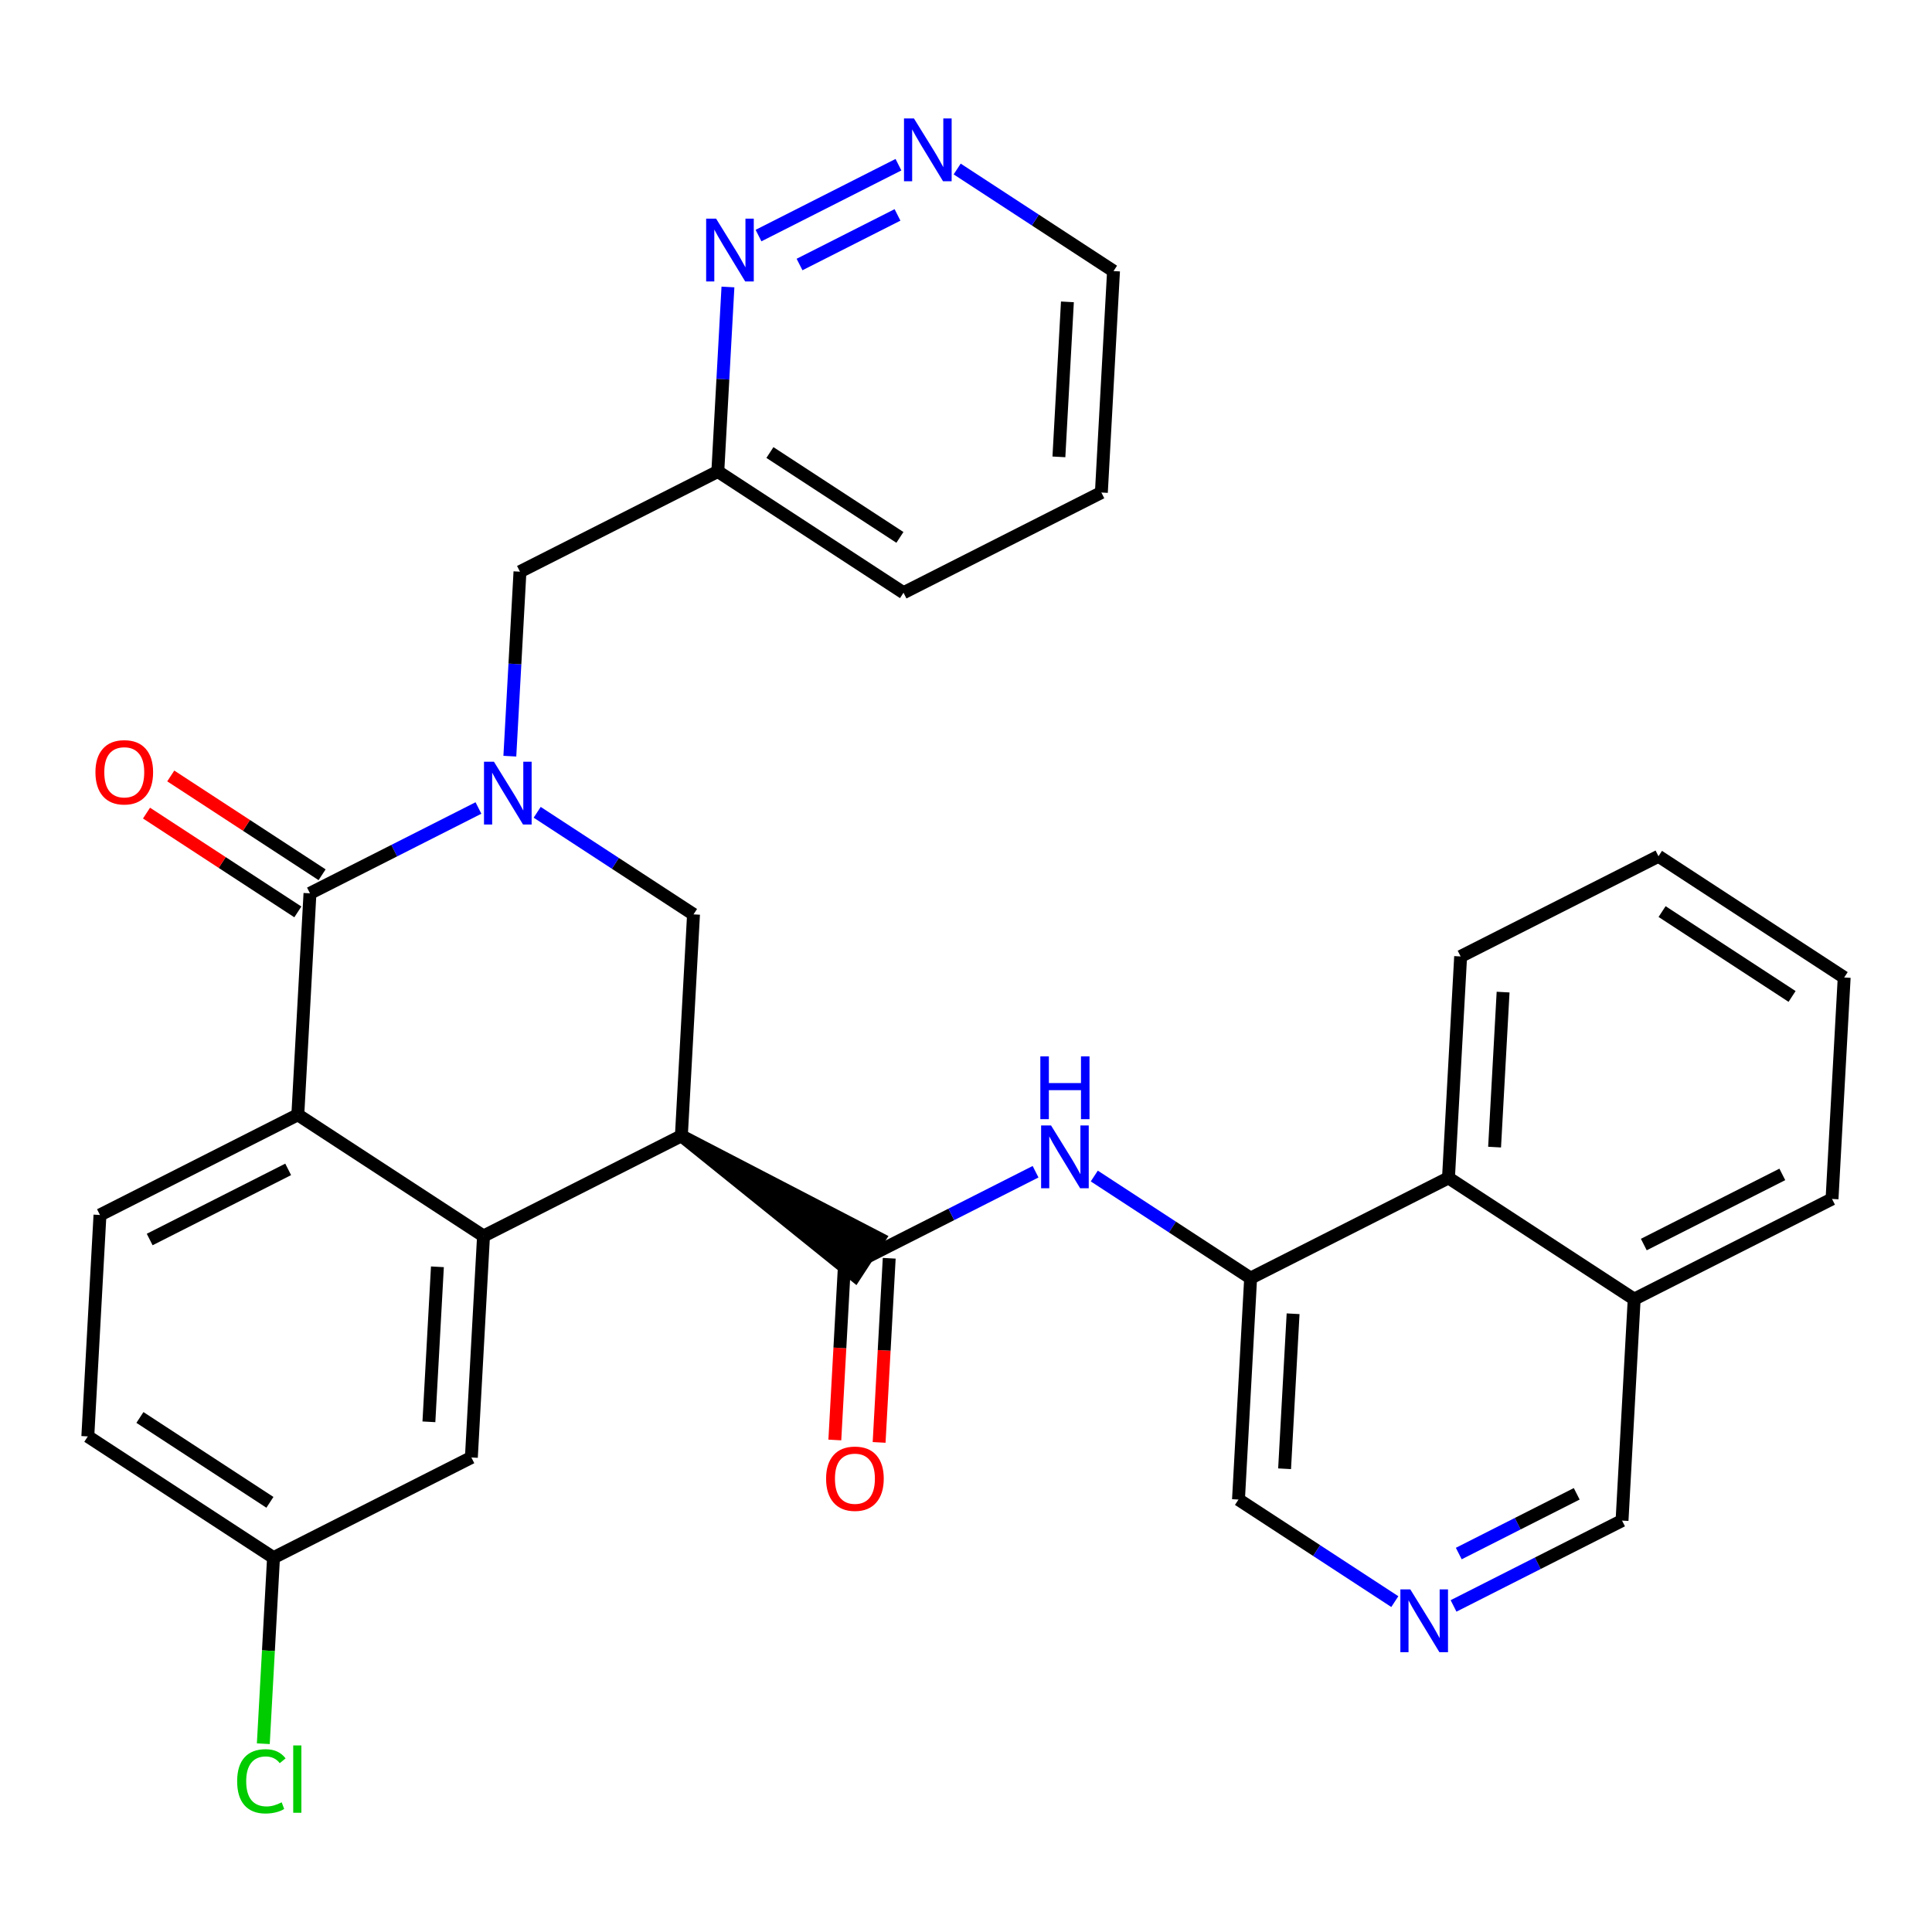 <?xml version='1.0' encoding='iso-8859-1'?>
<svg version='1.1' baseProfile='full'
              xmlns='http://www.w3.org/2000/svg'
                      xmlns:rdkit='http://www.rdkit.org/xml'
                      xmlns:xlink='http://www.w3.org/1999/xlink'
                  xml:space='preserve'
width='300px' height='300px' viewBox='0 0 300 300'>
<!-- END OF HEADER -->
<rect style='opacity:1.0;fill:#FFFFFF;stroke:none' width='300' height='300' x='0' y='0'> </rect>
<rect style='opacity:1.0;fill:#FFFFFF;stroke:none' width='300' height='300' x='0' y='0'> </rect>
<path class='bond-0 atom-0 atom-1' d='M 136.509,223.977 L 137.293,209.681' style='fill:none;fill-rule:evenodd;stroke:#FF0000;stroke-width:2.0px;stroke-linecap:butt;stroke-linejoin:miter;stroke-opacity:1' />
<path class='bond-0 atom-0 atom-1' d='M 137.293,209.681 L 138.077,195.384' style='fill:none;fill-rule:evenodd;stroke:#000000;stroke-width:2.0px;stroke-linecap:butt;stroke-linejoin:miter;stroke-opacity:1' />
<path class='bond-0 atom-0 atom-1' d='M 129.632,223.6 L 130.416,209.303' style='fill:none;fill-rule:evenodd;stroke:#FF0000;stroke-width:2.0px;stroke-linecap:butt;stroke-linejoin:miter;stroke-opacity:1' />
<path class='bond-0 atom-0 atom-1' d='M 130.416,209.303 L 131.2,195.007' style='fill:none;fill-rule:evenodd;stroke:#000000;stroke-width:2.0px;stroke-linecap:butt;stroke-linejoin:miter;stroke-opacity:1' />
<path class='bond-1 atom-1 atom-2' d='M 134.639,195.195 L 147.72,188.57' style='fill:none;fill-rule:evenodd;stroke:#000000;stroke-width:2.0px;stroke-linecap:butt;stroke-linejoin:miter;stroke-opacity:1' />
<path class='bond-1 atom-1 atom-2' d='M 147.72,188.57 L 160.802,181.945' style='fill:none;fill-rule:evenodd;stroke:#0000FF;stroke-width:2.0px;stroke-linecap:butt;stroke-linejoin:miter;stroke-opacity:1' />
<path class='bond-12 atom-13 atom-1' d='M 105.803,176.369 L 132.756,198.079 L 136.522,192.312 Z' style='fill:#000000;fill-rule:evenodd;fill-opacity:1;stroke:#000000;stroke-width:2.0px;stroke-linecap:butt;stroke-linejoin:miter;stroke-opacity:1;' />
<path class='bond-2 atom-2 atom-3' d='M 169.921,182.613 L 182.059,190.538' style='fill:none;fill-rule:evenodd;stroke:#0000FF;stroke-width:2.0px;stroke-linecap:butt;stroke-linejoin:miter;stroke-opacity:1' />
<path class='bond-2 atom-2 atom-3' d='M 182.059,190.538 L 194.197,198.463' style='fill:none;fill-rule:evenodd;stroke:#000000;stroke-width:2.0px;stroke-linecap:butt;stroke-linejoin:miter;stroke-opacity:1' />
<path class='bond-3 atom-3 atom-4' d='M 194.197,198.463 L 192.311,232.848' style='fill:none;fill-rule:evenodd;stroke:#000000;stroke-width:2.0px;stroke-linecap:butt;stroke-linejoin:miter;stroke-opacity:1' />
<path class='bond-3 atom-3 atom-4' d='M 200.791,203.998 L 199.471,228.068' style='fill:none;fill-rule:evenodd;stroke:#000000;stroke-width:2.0px;stroke-linecap:butt;stroke-linejoin:miter;stroke-opacity:1' />
<path class='bond-31 atom-12 atom-3' d='M 224.919,182.903 L 194.197,198.463' style='fill:none;fill-rule:evenodd;stroke:#000000;stroke-width:2.0px;stroke-linecap:butt;stroke-linejoin:miter;stroke-opacity:1' />
<path class='bond-4 atom-4 atom-5' d='M 192.311,232.848 L 204.449,240.773' style='fill:none;fill-rule:evenodd;stroke:#000000;stroke-width:2.0px;stroke-linecap:butt;stroke-linejoin:miter;stroke-opacity:1' />
<path class='bond-4 atom-4 atom-5' d='M 204.449,240.773 L 216.587,248.698' style='fill:none;fill-rule:evenodd;stroke:#0000FF;stroke-width:2.0px;stroke-linecap:butt;stroke-linejoin:miter;stroke-opacity:1' />
<path class='bond-5 atom-5 atom-6' d='M 225.706,249.366 L 238.787,242.741' style='fill:none;fill-rule:evenodd;stroke:#0000FF;stroke-width:2.0px;stroke-linecap:butt;stroke-linejoin:miter;stroke-opacity:1' />
<path class='bond-5 atom-5 atom-6' d='M 238.787,242.741 L 251.869,236.116' style='fill:none;fill-rule:evenodd;stroke:#000000;stroke-width:2.0px;stroke-linecap:butt;stroke-linejoin:miter;stroke-opacity:1' />
<path class='bond-5 atom-5 atom-6' d='M 226.518,241.234 L 235.675,236.596' style='fill:none;fill-rule:evenodd;stroke:#0000FF;stroke-width:2.0px;stroke-linecap:butt;stroke-linejoin:miter;stroke-opacity:1' />
<path class='bond-5 atom-5 atom-6' d='M 235.675,236.596 L 244.832,231.959' style='fill:none;fill-rule:evenodd;stroke:#000000;stroke-width:2.0px;stroke-linecap:butt;stroke-linejoin:miter;stroke-opacity:1' />
<path class='bond-6 atom-6 atom-7' d='M 251.869,236.116 L 253.755,201.73' style='fill:none;fill-rule:evenodd;stroke:#000000;stroke-width:2.0px;stroke-linecap:butt;stroke-linejoin:miter;stroke-opacity:1' />
<path class='bond-7 atom-7 atom-8' d='M 253.755,201.73 L 284.477,186.171' style='fill:none;fill-rule:evenodd;stroke:#000000;stroke-width:2.0px;stroke-linecap:butt;stroke-linejoin:miter;stroke-opacity:1' />
<path class='bond-7 atom-7 atom-8' d='M 255.251,193.252 L 276.757,182.36' style='fill:none;fill-rule:evenodd;stroke:#000000;stroke-width:2.0px;stroke-linecap:butt;stroke-linejoin:miter;stroke-opacity:1' />
<path class='bond-33 atom-12 atom-7' d='M 224.919,182.903 L 253.755,201.73' style='fill:none;fill-rule:evenodd;stroke:#000000;stroke-width:2.0px;stroke-linecap:butt;stroke-linejoin:miter;stroke-opacity:1' />
<path class='bond-8 atom-8 atom-9' d='M 284.477,186.171 L 286.364,151.785' style='fill:none;fill-rule:evenodd;stroke:#000000;stroke-width:2.0px;stroke-linecap:butt;stroke-linejoin:miter;stroke-opacity:1' />
<path class='bond-9 atom-9 atom-10' d='M 286.364,151.785 L 257.528,132.958' style='fill:none;fill-rule:evenodd;stroke:#000000;stroke-width:2.0px;stroke-linecap:butt;stroke-linejoin:miter;stroke-opacity:1' />
<path class='bond-9 atom-9 atom-10' d='M 278.273,154.728 L 258.088,141.549' style='fill:none;fill-rule:evenodd;stroke:#000000;stroke-width:2.0px;stroke-linecap:butt;stroke-linejoin:miter;stroke-opacity:1' />
<path class='bond-10 atom-10 atom-11' d='M 257.528,132.958 L 226.806,148.518' style='fill:none;fill-rule:evenodd;stroke:#000000;stroke-width:2.0px;stroke-linecap:butt;stroke-linejoin:miter;stroke-opacity:1' />
<path class='bond-11 atom-11 atom-12' d='M 226.806,148.518 L 224.919,182.903' style='fill:none;fill-rule:evenodd;stroke:#000000;stroke-width:2.0px;stroke-linecap:butt;stroke-linejoin:miter;stroke-opacity:1' />
<path class='bond-11 atom-11 atom-12' d='M 233.4,154.053 L 232.079,178.123' style='fill:none;fill-rule:evenodd;stroke:#000000;stroke-width:2.0px;stroke-linecap:butt;stroke-linejoin:miter;stroke-opacity:1' />
<path class='bond-13 atom-13 atom-14' d='M 105.803,176.369 L 107.689,141.983' style='fill:none;fill-rule:evenodd;stroke:#000000;stroke-width:2.0px;stroke-linecap:butt;stroke-linejoin:miter;stroke-opacity:1' />
<path class='bond-32 atom-31 atom-13' d='M 75.081,191.928 L 105.803,176.369' style='fill:none;fill-rule:evenodd;stroke:#000000;stroke-width:2.0px;stroke-linecap:butt;stroke-linejoin:miter;stroke-opacity:1' />
<path class='bond-14 atom-14 atom-15' d='M 107.689,141.983 L 95.551,134.058' style='fill:none;fill-rule:evenodd;stroke:#000000;stroke-width:2.0px;stroke-linecap:butt;stroke-linejoin:miter;stroke-opacity:1' />
<path class='bond-14 atom-14 atom-15' d='M 95.551,134.058 L 83.413,126.133' style='fill:none;fill-rule:evenodd;stroke:#0000FF;stroke-width:2.0px;stroke-linecap:butt;stroke-linejoin:miter;stroke-opacity:1' />
<path class='bond-15 atom-15 atom-16' d='M 79.168,117.419 L 79.954,103.095' style='fill:none;fill-rule:evenodd;stroke:#0000FF;stroke-width:2.0px;stroke-linecap:butt;stroke-linejoin:miter;stroke-opacity:1' />
<path class='bond-15 atom-15 atom-16' d='M 79.954,103.095 L 80.74,88.77' style='fill:none;fill-rule:evenodd;stroke:#000000;stroke-width:2.0px;stroke-linecap:butt;stroke-linejoin:miter;stroke-opacity:1' />
<path class='bond-22 atom-15 atom-23' d='M 74.294,125.465 L 61.213,132.09' style='fill:none;fill-rule:evenodd;stroke:#0000FF;stroke-width:2.0px;stroke-linecap:butt;stroke-linejoin:miter;stroke-opacity:1' />
<path class='bond-22 atom-15 atom-23' d='M 61.213,132.09 L 48.131,138.715' style='fill:none;fill-rule:evenodd;stroke:#000000;stroke-width:2.0px;stroke-linecap:butt;stroke-linejoin:miter;stroke-opacity:1' />
<path class='bond-16 atom-16 atom-17' d='M 80.74,88.77 L 111.462,73.211' style='fill:none;fill-rule:evenodd;stroke:#000000;stroke-width:2.0px;stroke-linecap:butt;stroke-linejoin:miter;stroke-opacity:1' />
<path class='bond-17 atom-17 atom-18' d='M 111.462,73.211 L 140.298,92.038' style='fill:none;fill-rule:evenodd;stroke:#000000;stroke-width:2.0px;stroke-linecap:butt;stroke-linejoin:miter;stroke-opacity:1' />
<path class='bond-17 atom-17 atom-18' d='M 119.553,70.268 L 139.738,83.447' style='fill:none;fill-rule:evenodd;stroke:#000000;stroke-width:2.0px;stroke-linecap:butt;stroke-linejoin:miter;stroke-opacity:1' />
<path class='bond-34 atom-22 atom-17' d='M 113.034,44.562 L 112.248,58.887' style='fill:none;fill-rule:evenodd;stroke:#0000FF;stroke-width:2.0px;stroke-linecap:butt;stroke-linejoin:miter;stroke-opacity:1' />
<path class='bond-34 atom-22 atom-17' d='M 112.248,58.887 L 111.462,73.211' style='fill:none;fill-rule:evenodd;stroke:#000000;stroke-width:2.0px;stroke-linecap:butt;stroke-linejoin:miter;stroke-opacity:1' />
<path class='bond-18 atom-18 atom-19' d='M 140.298,92.038 L 171.02,76.478' style='fill:none;fill-rule:evenodd;stroke:#000000;stroke-width:2.0px;stroke-linecap:butt;stroke-linejoin:miter;stroke-opacity:1' />
<path class='bond-19 atom-19 atom-20' d='M 171.02,76.478 L 172.907,42.093' style='fill:none;fill-rule:evenodd;stroke:#000000;stroke-width:2.0px;stroke-linecap:butt;stroke-linejoin:miter;stroke-opacity:1' />
<path class='bond-19 atom-19 atom-20' d='M 164.426,70.943 L 165.747,46.873' style='fill:none;fill-rule:evenodd;stroke:#000000;stroke-width:2.0px;stroke-linecap:butt;stroke-linejoin:miter;stroke-opacity:1' />
<path class='bond-20 atom-20 atom-21' d='M 172.907,42.093 L 160.769,34.168' style='fill:none;fill-rule:evenodd;stroke:#000000;stroke-width:2.0px;stroke-linecap:butt;stroke-linejoin:miter;stroke-opacity:1' />
<path class='bond-20 atom-20 atom-21' d='M 160.769,34.168 L 148.631,26.243' style='fill:none;fill-rule:evenodd;stroke:#0000FF;stroke-width:2.0px;stroke-linecap:butt;stroke-linejoin:miter;stroke-opacity:1' />
<path class='bond-21 atom-21 atom-22' d='M 139.511,25.575 L 117.781,36.581' style='fill:none;fill-rule:evenodd;stroke:#0000FF;stroke-width:2.0px;stroke-linecap:butt;stroke-linejoin:miter;stroke-opacity:1' />
<path class='bond-21 atom-21 atom-22' d='M 139.364,33.37 L 124.152,41.074' style='fill:none;fill-rule:evenodd;stroke:#0000FF;stroke-width:2.0px;stroke-linecap:butt;stroke-linejoin:miter;stroke-opacity:1' />
<path class='bond-23 atom-23 atom-24' d='M 50.014,135.832 L 38.265,128.161' style='fill:none;fill-rule:evenodd;stroke:#000000;stroke-width:2.0px;stroke-linecap:butt;stroke-linejoin:miter;stroke-opacity:1' />
<path class='bond-23 atom-23 atom-24' d='M 38.265,128.161 L 26.516,120.49' style='fill:none;fill-rule:evenodd;stroke:#FF0000;stroke-width:2.0px;stroke-linecap:butt;stroke-linejoin:miter;stroke-opacity:1' />
<path class='bond-23 atom-23 atom-24' d='M 46.249,141.599 L 34.5,133.928' style='fill:none;fill-rule:evenodd;stroke:#000000;stroke-width:2.0px;stroke-linecap:butt;stroke-linejoin:miter;stroke-opacity:1' />
<path class='bond-23 atom-23 atom-24' d='M 34.5,133.928 L 22.751,126.257' style='fill:none;fill-rule:evenodd;stroke:#FF0000;stroke-width:2.0px;stroke-linecap:butt;stroke-linejoin:miter;stroke-opacity:1' />
<path class='bond-24 atom-23 atom-25' d='M 48.131,138.715 L 46.245,173.101' style='fill:none;fill-rule:evenodd;stroke:#000000;stroke-width:2.0px;stroke-linecap:butt;stroke-linejoin:miter;stroke-opacity:1' />
<path class='bond-25 atom-25 atom-26' d='M 46.245,173.101 L 15.523,188.66' style='fill:none;fill-rule:evenodd;stroke:#000000;stroke-width:2.0px;stroke-linecap:butt;stroke-linejoin:miter;stroke-opacity:1' />
<path class='bond-25 atom-25 atom-26' d='M 44.748,181.58 L 23.243,192.471' style='fill:none;fill-rule:evenodd;stroke:#000000;stroke-width:2.0px;stroke-linecap:butt;stroke-linejoin:miter;stroke-opacity:1' />
<path class='bond-35 atom-31 atom-25' d='M 75.081,191.928 L 46.245,173.101' style='fill:none;fill-rule:evenodd;stroke:#000000;stroke-width:2.0px;stroke-linecap:butt;stroke-linejoin:miter;stroke-opacity:1' />
<path class='bond-26 atom-26 atom-27' d='M 15.523,188.66 L 13.636,223.046' style='fill:none;fill-rule:evenodd;stroke:#000000;stroke-width:2.0px;stroke-linecap:butt;stroke-linejoin:miter;stroke-opacity:1' />
<path class='bond-27 atom-27 atom-28' d='M 13.636,223.046 L 42.472,241.873' style='fill:none;fill-rule:evenodd;stroke:#000000;stroke-width:2.0px;stroke-linecap:butt;stroke-linejoin:miter;stroke-opacity:1' />
<path class='bond-27 atom-27 atom-28' d='M 21.727,220.103 L 41.912,233.282' style='fill:none;fill-rule:evenodd;stroke:#000000;stroke-width:2.0px;stroke-linecap:butt;stroke-linejoin:miter;stroke-opacity:1' />
<path class='bond-28 atom-28 atom-29' d='M 42.472,241.873 L 41.68,256.318' style='fill:none;fill-rule:evenodd;stroke:#000000;stroke-width:2.0px;stroke-linecap:butt;stroke-linejoin:miter;stroke-opacity:1' />
<path class='bond-28 atom-28 atom-29' d='M 41.68,256.318 L 40.887,270.763' style='fill:none;fill-rule:evenodd;stroke:#00CC00;stroke-width:2.0px;stroke-linecap:butt;stroke-linejoin:miter;stroke-opacity:1' />
<path class='bond-29 atom-28 atom-30' d='M 42.472,241.873 L 73.194,226.314' style='fill:none;fill-rule:evenodd;stroke:#000000;stroke-width:2.0px;stroke-linecap:butt;stroke-linejoin:miter;stroke-opacity:1' />
<path class='bond-30 atom-30 atom-31' d='M 73.194,226.314 L 75.081,191.928' style='fill:none;fill-rule:evenodd;stroke:#000000;stroke-width:2.0px;stroke-linecap:butt;stroke-linejoin:miter;stroke-opacity:1' />
<path class='bond-30 atom-30 atom-31' d='M 66.6,220.779 L 67.921,196.708' style='fill:none;fill-rule:evenodd;stroke:#000000;stroke-width:2.0px;stroke-linecap:butt;stroke-linejoin:miter;stroke-opacity:1' />
<path  class='atom-0' d='M 128.276 229.609
Q 128.276 227.267, 129.433 225.958
Q 130.59 224.65, 132.752 224.65
Q 134.915 224.65, 136.072 225.958
Q 137.229 227.267, 137.229 229.609
Q 137.229 231.978, 136.058 233.328
Q 134.888 234.664, 132.752 234.664
Q 130.604 234.664, 129.433 233.328
Q 128.276 231.992, 128.276 229.609
M 132.752 233.562
Q 134.24 233.562, 135.039 232.57
Q 135.852 231.565, 135.852 229.609
Q 135.852 227.694, 135.039 226.73
Q 134.24 225.752, 132.752 225.752
Q 131.265 225.752, 130.452 226.716
Q 129.653 227.68, 129.653 229.609
Q 129.653 231.578, 130.452 232.57
Q 131.265 233.562, 132.752 233.562
' fill='#FF0000'/>
<path  class='atom-2' d='M 163.205 174.76
L 166.401 179.925
Q 166.718 180.435, 167.228 181.358
Q 167.737 182.281, 167.765 182.336
L 167.765 174.76
L 169.06 174.76
L 169.06 184.512
L 167.724 184.512
L 164.294 178.865
Q 163.894 178.203, 163.467 177.446
Q 163.054 176.688, 162.93 176.454
L 162.93 184.512
L 161.663 184.512
L 161.663 174.76
L 163.205 174.76
' fill='#0000FF'/>
<path  class='atom-2' d='M 161.545 164.032
L 162.868 164.032
L 162.868 168.178
L 167.854 168.178
L 167.854 164.032
L 169.177 164.032
L 169.177 173.784
L 167.854 173.784
L 167.854 169.28
L 162.868 169.28
L 162.868 173.784
L 161.545 173.784
L 161.545 164.032
' fill='#0000FF'/>
<path  class='atom-5' d='M 218.991 246.799
L 222.186 251.964
Q 222.503 252.474, 223.013 253.397
Q 223.523 254.32, 223.55 254.375
L 223.55 246.799
L 224.845 246.799
L 224.845 256.551
L 223.509 256.551
L 220.079 250.904
Q 219.679 250.242, 219.252 249.485
Q 218.839 248.727, 218.715 248.493
L 218.715 256.551
L 217.448 256.551
L 217.448 246.799
L 218.991 246.799
' fill='#0000FF'/>
<path  class='atom-15' d='M 76.698 118.28
L 79.894 123.445
Q 80.21 123.955, 80.72 124.878
Q 81.23 125.801, 81.257 125.856
L 81.257 118.28
L 82.552 118.28
L 82.552 128.033
L 81.216 128.033
L 77.786 122.385
Q 77.387 121.724, 76.96 120.966
Q 76.546 120.208, 76.422 119.974
L 76.422 128.033
L 75.155 128.033
L 75.155 118.28
L 76.698 118.28
' fill='#0000FF'/>
<path  class='atom-21' d='M 141.915 18.39
L 145.111 23.555
Q 145.428 24.065, 145.938 24.988
Q 146.447 25.911, 146.475 25.966
L 146.475 18.39
L 147.77 18.39
L 147.77 28.142
L 146.433 28.142
L 143.003 22.495
Q 142.604 21.833, 142.177 21.076
Q 141.764 20.318, 141.64 20.084
L 141.64 28.142
L 140.372 28.142
L 140.372 18.39
L 141.915 18.39
' fill='#0000FF'/>
<path  class='atom-22' d='M 111.193 33.949
L 114.389 39.114
Q 114.706 39.624, 115.215 40.547
Q 115.725 41.47, 115.753 41.525
L 115.753 33.949
L 117.047 33.949
L 117.047 43.702
L 115.711 43.702
L 112.281 38.054
Q 111.882 37.393, 111.455 36.635
Q 111.041 35.877, 110.917 35.643
L 110.917 43.702
L 109.65 43.702
L 109.65 33.949
L 111.193 33.949
' fill='#0000FF'/>
<path  class='atom-24' d='M 14.819 119.916
Q 14.819 117.575, 15.976 116.266
Q 17.133 114.957, 19.296 114.957
Q 21.458 114.957, 22.615 116.266
Q 23.773 117.575, 23.773 119.916
Q 23.773 122.286, 22.602 123.636
Q 21.431 124.972, 19.296 124.972
Q 17.147 124.972, 15.976 123.636
Q 14.819 122.299, 14.819 119.916
M 19.296 123.87
Q 20.783 123.87, 21.582 122.878
Q 22.395 121.872, 22.395 119.916
Q 22.395 118.002, 21.582 117.037
Q 20.783 116.059, 19.296 116.059
Q 17.808 116.059, 16.995 117.024
Q 16.196 117.988, 16.196 119.916
Q 16.196 121.886, 16.995 122.878
Q 17.808 123.87, 19.296 123.87
' fill='#FF0000'/>
<path  class='atom-29' d='M 36.825 276.596
Q 36.825 274.172, 37.955 272.905
Q 39.098 271.624, 41.261 271.624
Q 43.272 271.624, 44.346 273.042
L 43.437 273.786
Q 42.652 272.753, 41.261 272.753
Q 39.787 272.753, 39.002 273.745
Q 38.23 274.723, 38.23 276.596
Q 38.23 278.525, 39.029 279.517
Q 39.842 280.508, 41.412 280.508
Q 42.487 280.508, 43.74 279.861
L 44.126 280.894
Q 43.616 281.225, 42.845 281.418
Q 42.074 281.61, 41.219 281.61
Q 39.098 281.61, 37.955 280.316
Q 36.825 279.021, 36.825 276.596
' fill='#00CC00'/>
<path  class='atom-29' d='M 45.531 271.031
L 46.798 271.031
L 46.798 281.486
L 45.531 281.486
L 45.531 271.031
' fill='#00CC00'/>
</svg>
